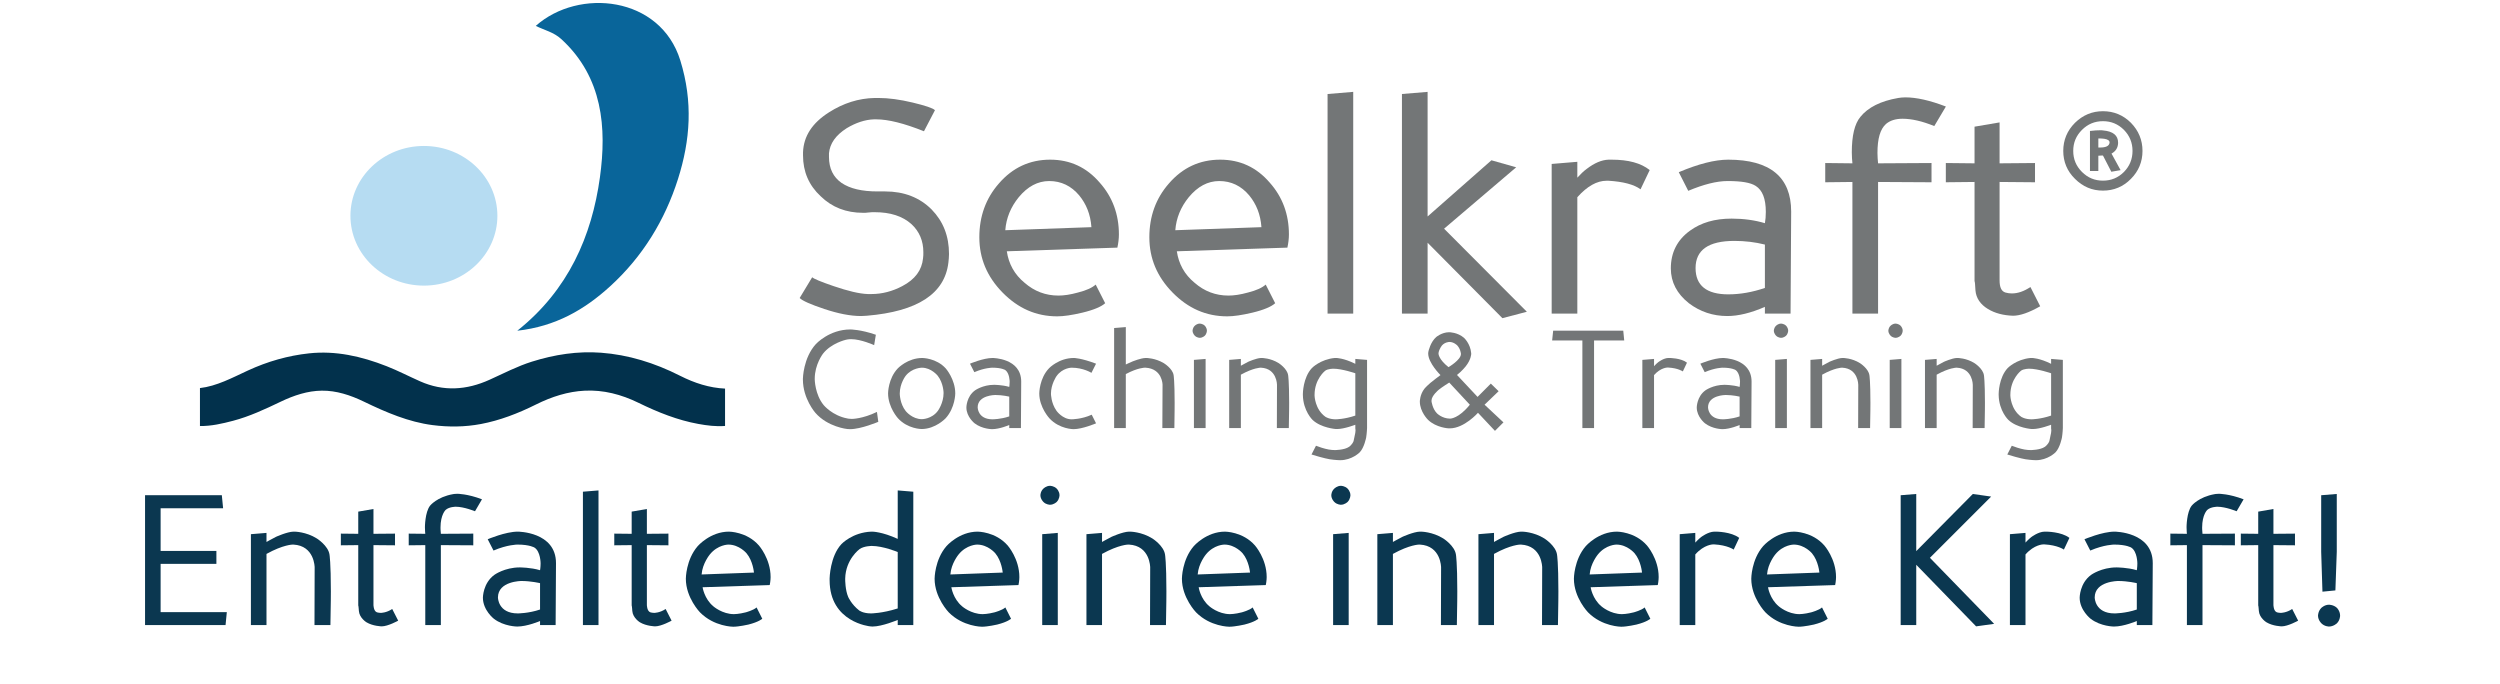 <?xml version="1.0" encoding="UTF-8"?>
<svg width="647pt" version="1.1" xmlns="http://www.w3.org/2000/svg" height="177pt" viewBox="0 0 647 177" xmlns:xlink="http://www.w3.org/1999/xlink">
 <defs>
  <path id="GlPerspectiveSans67" d="M5.918 9.551 C5.918 9.551 4.678 10.078 3.892 10.078 C3.892 10.078 3.789 10.078 3.691 10.068 C3.691 10.068 2.29 9.932 1.392 8.901 C1.392 8.901 0.498 7.891 0.498 6.509 C0.498 6.509 0.498 6.48 0.498 6.45 C0.498 6.45 0.518 4.961 1.431 3.96 C1.431 3.96 2.388 2.91 3.911 2.91 C3.911 2.91 4.648 2.91 5.742 3.291 L5.62 4.038 C5.62 4.038 4.678 3.608 3.96 3.608 C3.96 3.608 3.76 3.608 3.589 3.652 C3.589 3.652 2.529 3.892 1.938 4.658 C1.938 4.658 1.348 5.42 1.348 6.46 C1.348 6.46 1.348 6.48 1.348 6.499 C1.348 6.499 1.362 7.588 1.992 8.35 C1.992 8.35 2.612 9.111 3.711 9.312 C3.711 9.312 3.848 9.341 4.019 9.341 C4.019 9.341 4.79 9.341 5.82 8.838 L5.918 9.551 Z"/>
  <path id="GlPerspectiveSans111" d="M5.23 7.51 C5.23 7.51 5.23 8.53 4.541 9.292 C4.541 9.292 3.818 10.068 2.808 10.068 C2.808 10.068 1.812 10.068 1.108 9.292 C1.108 9.292 0.4 8.511 0.4 7.5 C0.4 7.5 0.4 6.44 1.106 5.701 C1.106 5.701 1.812 4.961 2.861 4.961 C2.861 4.961 3.872 4.961 4.551 5.718 C4.551 5.718 5.23 6.489 5.23 7.51 L5.23 7.51 Z M4.39 7.48 C4.39 7.48 4.39 6.782 3.97 6.24 C3.97 6.24 3.511 5.659 2.832 5.659 C2.832 5.659 2.119 5.659 1.66 6.25 C1.66 6.25 1.24 6.792 1.24 7.52 C1.24 7.52 1.24 8.242 1.67 8.779 C1.67 8.779 2.129 9.36 2.832 9.36 C2.832 9.36 3.54 9.36 3.98 8.76 C3.98 8.76 4.39 8.208 4.39 7.48 Z"/>
  <path id="GlPerspectiveSans97" d="M4.321 10 L3.481 10 L3.481 9.78 C3.481 9.78 2.788 10.078 2.251 10.078 C2.251 10.078 1.538 10.078 0.991 9.658 C0.991 9.658 0.4 9.199 0.4 8.52 C0.4 8.52 0.4 7.739 1.02 7.29 C1.02 7.29 1.572 6.89 2.388 6.89 C2.388 6.89 2.979 6.89 3.481 7.041 C3.481 7.041 3.511 6.88 3.511 6.67 C3.511 6.67 3.511 6.03 3.179 5.82 C3.179 5.82 2.93 5.659 2.261 5.659 C2.261 5.659 1.719 5.659 0.972 5.981 L0.659 5.371 C0.659 5.371 1.621 4.961 2.28 4.961 C2.28 4.961 4.341 4.961 4.341 6.66 L4.321 10 L4.321 10 Z M3.481 9.16 L3.481 7.739 C3.481 7.739 2.998 7.622 2.48 7.622 C2.48 7.622 1.211 7.622 1.211 8.511 C1.211 8.511 1.211 9.37 2.28 9.37 C2.28 9.37 2.871 9.37 3.481 9.16 Z"/>
  <path id="GlPerspectiveSans99" d="M4.58 9.658 C4.58 9.658 3.599 10.078 2.959 10.078 C2.959 10.078 1.948 10.078 1.23 9.302 C1.23 9.302 0.498 8.52 0.498 7.51 C0.498 7.51 0.498 6.421 1.211 5.688 C1.211 5.688 1.909 4.961 2.988 4.961 C2.988 4.961 3.501 4.961 4.58 5.371 L4.248 6.03 C4.248 6.03 3.672 5.659 2.822 5.659 C2.822 5.659 2.158 5.659 1.729 6.279 C1.729 6.279 1.338 6.841 1.338 7.529 C1.338 7.529 1.338 8.198 1.738 8.76 C1.738 8.76 2.168 9.37 2.822 9.37 C2.822 9.37 3.55 9.37 4.268 9.038 L4.58 9.658 Z"/>
  <path id="GlPerspectiveSans104" d="M5.132 10 L4.268 10 L4.282 6.89 C4.282 6.89 4.282 5.732 3.062 5.659 C3.062 5.659 3.032 5.659 2.998 5.659 C2.998 5.659 2.5 5.659 1.641 6.118 L1.641 10 L0.801 10 L0.801 2.808 L1.641 2.739 L1.641 5.43 C1.641 5.43 1.909 5.298 2.148 5.2 C2.148 5.2 2.72 4.971 3.062 4.961 C3.062 4.961 3.091 4.961 3.12 4.961 C3.12 4.961 3.75 4.961 4.37 5.332 C4.37 5.332 5.01 5.718 5.078 6.201 C5.078 6.201 5.151 6.631 5.151 8.179 C5.151 8.179 5.151 8.95 5.132 10 Z"/>
  <path id="GlPerspectiveSans105" d="M1.738 10 L0.898 10 L0.898 5.098 L1.738 5.029 L1.738 10 L1.738 10 Z M1.318 3.511 C1.318 3.511 1.108 3.511 0.962 3.359 C0.962 3.359 0.801 3.208 0.801 2.998 C0.801 2.998 0.801 2.788 0.962 2.642 C0.962 2.642 1.108 2.49 1.318 2.49 C1.318 2.49 1.528 2.49 1.68 2.642 C1.68 2.642 1.831 2.788 1.831 2.998 C1.831 2.998 1.831 3.208 1.68 3.359 C1.68 3.359 1.528 3.511 1.318 3.511 Z"/>
  <path id="GlPerspectiveSans110" d="M5.088 10 L4.229 10 L4.238 6.89 C4.238 6.89 4.238 5.718 3.091 5.659 C3.091 5.659 3.071 5.659 3.052 5.659 C3.052 5.659 2.549 5.659 1.641 6.162 L1.641 10 L0.801 10 L0.801 5.098 L1.641 5.029 L1.641 5.518 C1.641 5.518 1.919 5.361 2.158 5.239 C2.158 5.239 2.749 4.971 3.091 4.961 C3.091 4.961 3.12 4.961 3.149 4.961 C3.149 4.961 3.77 4.961 4.36 5.332 C4.36 5.332 4.971 5.718 5.039 6.201 C5.039 6.201 5.112 6.631 5.112 8.179 C5.112 8.179 5.112 8.95 5.088 10 Z"/>
  <path id="GlPerspectiveSans103" d="M5.112 10 C5.112 10 5.098 10.361 5.049 10.669 C5.049 10.669 4.912 11.411 4.58 11.748 C4.58 11.748 4.028 12.309 3.179 12.309 C3.179 12.309 2.871 12.309 2.422 12.241 C2.422 12.241 2.012 12.178 1.118 11.899 L1.44 11.27 C1.44 11.27 1.65 11.348 1.841 11.411 C1.841 11.411 2.3 11.558 2.588 11.572 C2.588 11.572 2.7 11.582 2.798 11.582 C2.798 11.582 3.481 11.582 3.818 11.348 C3.818 11.348 4.038 11.201 4.141 10.942 C4.141 10.942 4.16 10.869 4.248 10.43 C4.248 10.43 4.282 10.308 4.282 10.171 C4.282 10.171 4.282 10.098 4.268 10.029 L4.268 9.761 C4.268 9.761 3.472 10.068 2.969 10.068 C2.969 10.068 2.91 10.068 2.861 10.068 C2.861 10.068 1.812 9.99 1.201 9.419 C1.201 9.419 0.518 8.779 0.498 7.622 C0.498 7.622 0.498 7.578 0.498 7.539 C0.498 7.539 0.498 6.372 1.152 5.679 C1.152 5.679 1.758 5.059 2.788 4.961 C2.788 4.961 2.842 4.961 2.9 4.961 C2.9 4.961 3.428 4.961 4.268 5.381 L4.268 5.029 L5.112 5.098 L5.112 10 L5.112 10 Z M4.268 9.102 L4.268 6.06 C4.268 6.06 3.32 5.732 2.69 5.732 C2.69 5.732 2.29 5.732 2.1 5.879 C2.1 5.879 1.338 6.47 1.338 7.612 C1.338 7.612 1.338 7.642 1.338 7.671 C1.338 7.671 1.362 8.652 2.119 9.189 C2.119 9.189 2.378 9.37 2.861 9.37 C2.861 9.37 3.481 9.37 4.268 9.102 Z"/>
  <path id="GlPerspectiveSans38" d="M6.509 9.59 L5.898 10.2 L4.678 8.901 C4.678 8.901 3.691 10.02 2.651 10.02 C2.651 10.02 2.612 10.02 2.568 10.02 C2.568 10.02 1.68 9.98 1.089 9.409 C1.089 9.409 0.498 8.838 0.498 8.091 C0.498 8.091 0.498 7.588 0.83 7.168 C0.83 7.168 1.06 6.88 1.611 6.47 C1.611 6.47 1.738 6.382 1.982 6.191 C1.982 6.191 1.099 5.322 1.099 4.639 C1.099 4.639 1.099 4.56 1.118 4.482 C1.118 4.482 1.26 3.809 1.68 3.452 C1.68 3.452 2.07 3.12 2.588 3.11 C2.588 3.11 2.598 3.11 2.612 3.11 C2.612 3.11 3.208 3.11 3.672 3.511 C3.672 3.511 4.131 3.921 4.19 4.619 C4.19 4.619 4.19 4.648 4.19 4.678 C4.19 4.678 4.19 5.068 3.789 5.571 C3.789 5.571 3.511 5.918 3.169 6.182 L4.648 7.759 L5.601 6.802 L6.162 7.349 L5.151 8.32 L6.509 9.59 L6.509 9.59 Z M3.452 4.658 C3.452 4.658 3.428 4.321 3.188 4.058 C3.188 4.058 2.949 3.809 2.632 3.809 C2.632 3.809 2.622 3.809 2.612 3.809 C2.612 3.809 2.31 3.818 2.1 4.048 C2.1 4.048 1.89 4.292 1.841 4.6 C1.841 4.6 1.841 4.629 1.841 4.658 C1.841 4.658 1.841 5.049 2.559 5.62 C2.559 5.62 3.452 5.098 3.452 4.678 C3.452 4.678 3.452 4.668 3.452 4.658 L3.452 4.658 Z M4.092 8.32 L2.612 6.728 C2.612 6.728 2.051 7.08 1.851 7.251 C1.851 7.251 1.338 7.671 1.338 8.018 C1.338 8.018 1.338 8.052 1.338 8.081 C1.338 8.081 1.401 8.608 1.729 8.94 C1.729 8.94 2.09 9.312 2.661 9.321 C2.661 9.321 2.671 9.321 2.681 9.321 C2.681 9.321 3.291 9.321 4.092 8.32 Z"/>
  <path id="GlPerspectiveSans84" d="M5.679 3.701 L3.511 3.701 L3.511 10 L2.671 10 L2.671 3.701 L0.498 3.701 L0.571 2.998 L5.61 2.998 L5.679 3.701 Z"/>
  <path id="GlPerspectiveSans114" d="M4.009 5.298 L3.711 5.928 C3.711 5.928 3.379 5.688 2.661 5.649 C2.661 5.649 2.632 5.649 2.598 5.649 C2.598 5.649 2.119 5.649 1.641 6.191 L1.641 10 L0.801 10 L0.801 5.098 L1.641 5.029 L1.641 5.552 C1.641 5.552 1.792 5.381 1.948 5.259 C1.948 5.259 2.319 4.971 2.661 4.961 C2.661 4.961 2.71 4.961 2.759 4.961 C2.759 4.961 3.579 4.961 4.009 5.298 Z"/>
  <path id="GlPerspectiveSans69" d="M5.21 9.302 L5.142 10 L0.801 10 L0.801 2.998 L4.941 2.998 L5.01 3.701 L1.641 3.701 L1.641 6.001 L4.648 6.001 L4.648 6.699 L1.641 6.699 L1.641 9.302 L5.21 9.302 Z"/>
  <path id="GlPerspectiveSans116" d="M3.291 9.761 C3.291 9.761 2.739 10.068 2.402 10.068 C2.402 10.068 1.929 10.059 1.582 9.849 C1.582 9.849 1.201 9.619 1.172 9.238 C1.172 9.238 1.152 8.94 1.138 8.94 C1.138 8.94 1.138 8.94 1.138 8.96 L1.138 5.688 L0.2 5.698 L0.2 5.068 L1.138 5.078 L1.138 3.882 L1.958 3.74 L1.958 5.078 L3.12 5.068 L3.12 5.698 L1.958 5.688 L1.958 8.809 C1.958 8.809 1.958 8.862 1.958 8.911 C1.958 8.911 1.958 9.248 2.148 9.312 C2.148 9.312 2.251 9.341 2.358 9.341 C2.358 9.341 2.661 9.341 2.969 9.131 L3.291 9.761 Z"/>
  <path id="GlPerspectiveSans102" d="M4.248 3.218 L3.872 3.862 C3.872 3.862 3.281 3.618 2.832 3.618 C2.832 3.618 2.48 3.618 2.29 3.789 C2.29 3.789 2.012 4.038 2.012 4.741 C2.012 4.741 2.012 4.922 2.031 5.078 L3.779 5.068 L3.779 5.698 L2.031 5.688 L2.031 10 L1.191 10 L1.191 5.688 L0.298 5.698 L0.298 5.068 L1.191 5.078 C1.191 5.078 1.172 4.922 1.172 4.722 C1.172 4.722 1.172 3.911 1.45 3.56 C1.45 3.56 1.821 3.091 2.69 2.939 C2.69 2.939 2.788 2.92 2.92 2.92 C2.92 2.92 3.472 2.92 4.248 3.218 Z"/>
  <path id="GlPerspectiveSans108" d="M1.641 10 L0.801 10 L0.801 2.808 L1.641 2.739 L1.641 10 Z"/>
  <path id="GlPerspectiveSans101" d="M5.068 7.412 C5.068 7.412 5.068 7.622 5.02 7.842 L1.401 7.959 C1.401 7.959 1.489 8.579 1.982 8.989 C1.982 8.989 2.461 9.409 3.091 9.409 C3.091 9.409 3.359 9.409 3.73 9.312 C3.73 9.312 4.15 9.199 4.312 9.048 L4.619 9.658 C4.619 9.658 4.438 9.829 3.872 9.971 C3.872 9.971 3.359 10.088 3.052 10.088 C3.052 10.088 2.022 10.088 1.26 9.312 C1.26 9.312 0.498 8.53 0.498 7.5 C0.498 7.5 0.498 6.48 1.138 5.742 C1.138 5.742 1.812 4.961 2.822 4.961 C2.822 4.961 3.789 4.961 4.438 5.708 C4.438 5.708 5.068 6.421 5.068 7.412 L5.068 7.412 Z M4.17 7.168 C4.17 7.168 4.121 6.548 3.77 6.128 C3.77 6.128 3.379 5.659 2.788 5.659 C2.788 5.659 2.222 5.659 1.792 6.191 C1.792 6.191 1.392 6.67 1.348 7.27 L4.17 7.168 Z"/>
  <path id="GlPerspectiveSans100" d="M5.01 10 L4.17 10 L4.17 9.722 C4.17 9.722 3.33 10.078 2.808 10.078 C2.808 10.078 2.739 10.078 2.681 10.068 C2.681 10.068 0.498 9.858 0.498 7.578 C0.498 7.578 0.498 7.529 0.498 7.48 C0.498 7.48 0.518 6.289 1.138 5.63 C1.138 5.63 1.729 5 2.749 4.961 C2.749 4.961 2.769 4.961 2.798 4.961 C2.798 4.961 3.32 4.961 4.17 5.352 L4.17 2.739 L5.01 2.808 L5.01 10 L5.01 10 Z M4.17 9.102 L4.17 6.06 C4.17 6.06 3.379 5.732 2.769 5.732 C2.769 5.732 2.358 5.732 2.119 5.898 C2.119 5.898 1.362 6.44 1.338 7.49 C1.338 7.49 1.338 7.52 1.338 7.549 C1.338 7.549 1.338 8.11 1.499 8.481 C1.499 8.481 1.67 8.882 2.09 9.209 C2.09 9.209 2.29 9.37 2.73 9.37 C2.73 9.37 3.33 9.37 4.17 9.102 Z"/>
  <path id="GlPerspectiveSans75" d="M5.84 9.932 L4.868 10.068 L1.641 6.748 L1.641 10 L0.801 10 L0.801 2.998 L1.641 2.93 L1.641 6.011 L4.692 2.93 L5.679 3.071 L2.378 6.372 L5.84 9.932 Z"/>
  <path id="GlPerspectiveSans33" d="M1.812 6.05 L1.738 8.13 L1.04 8.198 L0.972 6.05 L0.972 2.998 L1.812 2.93 L1.812 6.05 L1.812 6.05 Z M1.992 9.492 C1.992 9.492 1.992 9.731 1.821 9.902 C1.821 9.902 1.641 10.078 1.392 10.078 C1.392 10.078 1.152 10.078 0.981 9.902 C0.981 9.902 0.801 9.731 0.801 9.492 C0.801 9.492 0.801 9.248 0.981 9.072 C0.981 9.072 1.152 8.901 1.392 8.901 C1.392 8.901 1.641 8.901 1.821 9.072 C1.821 9.072 1.992 9.238 1.992 9.492 Z"/>
 </defs>
 <g id="Hintergrund">
  <path style="fill:#09659a; fill-rule:evenodd;stroke:none;" d="M0 88.77 C13.227 78.267 19.3 64.23 21.393 49.048 C23.147 36.32 22.18 23.207 11.416 13.317 C9.403 11.468 7.002 10.998 4.79 9.873 C15.894 0 37.035 2.132 42.196 18.824 C45.511 29.547 44.784 39.447 41.597 49.493 C38.206 60.181 32.436 69.601 24.066 77.241 C17.421 83.308 9.927 87.664 0 88.77 Z" transform="translate(133.871, -3.178)"/>
  <path style="fill:#b6dcf2; fill-rule:evenodd;stroke:none;" d="M38.034 18.072 C38.034 8.092 29.52 0 19.016 0 C8.514 0 0 8.092 0 18.072 C0 28.054 8.514 36.143 19.016 36.143 C29.52 36.143 38.034 28.054 38.034 18.072 Z" transform="translate(90.691, 37.775)"/>
  <path style="fill:#02314c; fill-rule:evenodd;stroke:none;" d="M0 19.549 C0 16.241 0 13.029 0 9.726 C4.346 9.225 8.331 7.066 12.375 5.197 C17.53 2.813 22.807 1.325 28.235 0.738 C35.098 0 41.755 1.48 48.314 4.064 C51.238 5.212 54.093 6.697 56.99 7.983 C63.012 10.657 69.006 10.271 74.966 7.563 C78.59 5.916 82.167 4.064 85.897 2.889 C91.791 1.037 97.749 0.126 103.79 0.574 C110.832 1.094 117.644 3.186 124.268 6.545 C128.005 8.44 131.85 9.673 135.895 9.861 C135.895 13.113 135.895 16.269 135.895 19.529 C133.534 19.715 131.235 19.415 128.946 18.998 C123.652 18.034 118.552 16.011 113.522 13.552 C109.024 11.349 104.379 10.16 99.592 10.398 C95.24 10.61 91.04 11.941 86.947 13.984 C82.314 16.293 77.587 18.105 72.709 19.026 C68.54 19.811 64.35 19.843 60.16 19.301 C54.049 18.51 48.235 16.044 42.472 13.256 C38.934 11.541 35.294 10.352 31.529 10.395 C27.863 10.436 24.318 11.606 20.862 13.265 C16.824 15.198 12.775 17.087 8.568 18.19 C5.762 18.928 2.943 19.584 0 19.549 Z" transform="translate(51.748, 90.709)"/>
  <path style="fill:#737677; fill-rule:evenodd;stroke:none;" d="M38.651 40.389 C38.651 35.726 37.149 31.932 34.146 28.85 C31.063 25.767 27.031 24.186 22.131 24.186 C21.894 24.186 21.578 24.186 21.341 24.186 C20.945 24.186 20.55 24.186 20.155 24.186 C16.124 24.186 13.041 23.475 10.828 21.973 C8.694 20.471 7.588 18.258 7.588 15.254 C7.588 14.938 7.588 14.622 7.588 14.306 C7.825 11.776 9.326 9.643 12.172 7.824 C14.543 6.402 16.914 5.611 19.207 5.532 C19.444 5.532 19.602 5.532 19.839 5.532 C22.922 5.532 27.031 6.56 32.169 8.615 L35.015 3.161 C34.461 2.608 32.486 1.976 29.245 1.186 C25.925 0.395 23.001 0 20.393 0 C20.076 0 19.76 0 19.444 0 C15.255 0.079 11.303 1.344 7.588 3.715 C3.24 6.481 1.027 9.88 0.869 14.068 C0.869 14.306 0.869 14.622 0.869 14.859 C0.869 19.048 2.371 22.605 5.454 25.45 C8.378 28.296 12.014 29.719 16.441 29.719 C16.835 29.719 17.31 29.719 17.784 29.64 C18.337 29.561 18.891 29.561 19.444 29.561 C23.475 29.561 26.637 30.588 28.929 32.644 C30.984 34.54 32.011 36.99 32.011 39.915 C32.011 40.468 32.011 40.942 31.932 41.495 C31.616 44.578 29.877 46.949 26.558 48.688 C24.028 50.032 21.341 50.743 18.574 50.743 C18.258 50.743 17.943 50.743 17.626 50.743 C15.413 50.664 12.488 49.953 8.774 48.688 C5.532 47.582 3.636 46.791 3.24 46.397 L0 51.771 C0.711 52.483 2.846 53.431 6.402 54.616 C9.959 55.802 13.12 56.434 15.887 56.434 C16.441 56.434 16.914 56.356 17.389 56.356 C30.51 55.248 37.544 50.664 38.492 42.603 C38.571 41.891 38.651 41.101 38.651 40.389 Z" transform="translate(206.952, 25.356)"/>
  <path style="fill:#737677; fill-rule:evenodd;stroke:none;" d="M31.142 5.928 C27.743 1.976 23.475 0 18.337 0 C13.041 0 8.615 2.055 5.059 6.165 C1.66 10.038 0 14.701 0 20.076 C0 25.529 1.976 30.272 6.007 34.382 C10.038 38.492 14.701 40.547 20.155 40.547 C21.815 40.547 23.949 40.232 26.637 39.599 C29.64 38.888 31.616 38.017 32.565 37.148 L30.114 32.327 C29.245 33.117 27.743 33.829 25.53 34.382 C23.554 34.935 21.894 35.173 20.472 35.173 C17.152 35.173 14.228 34.066 11.698 31.852 C9.09 29.719 7.588 26.952 7.113 23.712 L35.726 22.764 C35.963 21.657 36.121 20.471 36.121 19.364 C36.121 14.148 34.461 9.643 31.142 5.928 Z M6.718 18.258 C6.955 15.097 8.141 12.251 10.196 9.722 C12.488 6.955 15.097 5.532 18.1 5.532 C21.183 5.532 23.791 6.797 25.846 9.247 C27.664 11.461 28.771 14.148 29.008 17.468 L6.718 18.258 Z" transform="translate(253.452, 41.322)"/>
  <path style="fill:#737677; fill-rule:evenodd;stroke:none;" d="M31.142 5.928 C27.743 1.976 23.475 0 18.337 0 C13.041 0 8.615 2.055 5.059 6.165 C1.66 10.038 0 14.701 0 20.076 C0 25.529 1.976 30.272 6.007 34.382 C10.038 38.492 14.701 40.547 20.155 40.547 C21.815 40.547 23.949 40.232 26.637 39.599 C29.64 38.888 31.616 38.017 32.565 37.148 L30.114 32.327 C29.245 33.117 27.743 33.829 25.53 34.382 C23.554 34.935 21.894 35.173 20.472 35.173 C17.152 35.173 14.228 34.066 11.698 31.852 C9.09 29.719 7.588 26.952 7.113 23.712 L35.726 22.764 C35.963 21.657 36.121 20.471 36.121 19.364 C36.121 14.148 34.461 9.643 31.142 5.928 Z M6.718 18.258 C6.955 15.097 8.141 12.251 10.196 9.722 C12.488 6.955 15.097 5.532 18.1 5.532 C21.183 5.532 23.791 6.797 25.846 9.247 C27.664 11.461 28.771 14.148 29.008 17.468 L6.718 18.258 Z" transform="translate(297.452, 41.322)"/>
  <path style="fill:#737677; fill-rule:evenodd;stroke:none;" d="M6.64 0 L0 0.553 L0 57.383 L6.64 57.383 L6.64 0 Z" transform="translate(343.573, 23.775)"/>
  <path style="fill:#737677; fill-rule:evenodd;stroke:none;" d="M10.907 35.41 L29.561 19.522 L23.159 17.705 L6.64 32.248 L6.64 0 L0 0.553 L0 57.383 L6.64 57.383 L6.64 39.046 L26.004 58.569 L32.327 56.908 L10.907 35.41 Z" transform="translate(362.823, 23.775)"/>
  <path style="fill:#737677; fill-rule:evenodd;stroke:none;" d="M15.492 0 C15.255 0 14.939 0 14.701 0 C12.884 0.079 11.066 0.869 9.09 2.371 C8.22 3.003 7.43 3.794 6.64 4.663 L6.64 0.553 L0 1.106 L0 39.836 L6.64 39.836 L6.64 9.722 C9.169 6.876 11.698 5.454 14.228 5.454 C14.385 5.454 14.543 5.454 14.701 5.454 C18.495 5.69 21.262 6.402 23.001 7.667 L25.372 2.688 C23.08 0.869 19.839 0 15.492 0 Z" transform="translate(401.573, 41.322)"/>
  <path style="fill:#737677; fill-rule:evenodd;stroke:none;" d="M31.143 13.437 C31.143 4.505 25.689 0 14.86 0 C11.382 0 7.114 1.106 2.056 3.24 L4.506 8.062 C8.458 6.402 11.857 5.532 14.702 5.532 C18.259 5.532 20.63 5.928 21.974 6.797 C23.713 7.904 24.582 10.117 24.582 13.516 C24.582 14.622 24.503 15.57 24.345 16.44 C21.736 15.649 18.812 15.255 15.73 15.255 C11.382 15.255 7.825 16.282 4.902 18.416 C1.66 20.787 0 24.028 0 28.138 C0 31.695 1.581 34.698 4.664 37.148 C7.588 39.361 10.908 40.468 14.623 40.468 C17.469 40.468 20.709 39.678 24.345 38.097 L24.345 39.836 L30.985 39.836 L31.143 13.437 Z M14.86 34.856 C9.248 34.856 6.402 32.564 6.402 28.059 C6.402 23.395 9.723 21.024 16.441 21.024 C19.207 21.024 21.816 21.341 24.345 21.973 L24.345 33.196 C21.105 34.303 17.943 34.856 14.86 34.856 Z" transform="translate(432.411, 41.322)"/>
  <path style="fill:#737677; fill-rule:evenodd;stroke:none;" d="M20.709 0 C19.997 0 19.444 0.079 18.891 0.158 C14.307 0.948 11.066 2.608 9.09 5.059 C7.588 6.876 6.877 9.959 6.877 14.227 C6.877 15.334 6.956 16.203 7.035 17.072 L0 16.993 L0 21.973 L7.035 21.894 L7.035 55.96 L13.674 55.96 L13.674 21.894 L27.506 21.973 L27.506 16.993 L13.674 17.072 C13.595 16.203 13.516 15.334 13.516 14.385 C13.516 10.67 14.228 8.22 15.73 6.876 C16.757 6.007 18.18 5.532 19.997 5.532 C22.368 5.532 25.135 6.165 28.218 7.43 L31.221 2.371 C27.111 0.79 23.633 0 20.709 0 Z" transform="translate(472.371, 25.198)"/>
  <path style="fill:#737677; fill-rule:evenodd;stroke:none;" d="M21.894 42.602 C20.234 43.709 18.653 44.262 17.072 44.262 C16.52 44.262 15.966 44.183 15.412 44.024 C14.385 43.709 13.911 42.681 13.911 40.863 C13.911 40.626 13.911 40.31 13.911 40.073 L13.911 15.412 L23.079 15.491 L23.079 10.512 L13.911 10.591 L13.911 0 L7.43 1.106 L7.43 10.591 L0 10.512 L0 15.491 L7.43 15.412 L7.43 41.259 L7.43 41.101 C7.509 41.101 7.588 41.891 7.667 43.472 C7.825 45.447 8.932 47.107 10.907 48.293 C12.726 49.4 14.939 49.953 17.389 50.032 C19.206 50.032 21.499 49.242 24.423 47.582 L21.894 42.602 Z" transform="translate(503.581, 31.679)"/>
  <path style="fill:#737677; fill-rule:evenodd;stroke:none;" d="M17.51 2.996 C15.529 1.015 13.087 0 10.276 0 C7.465 0 5.069 1.015 3.042 2.996 C1.013 5.023 0 7.466 0 10.276 C0 13.087 1.013 15.529 3.042 17.511 C5.069 19.538 7.465 20.552 10.276 20.552 C13.087 20.552 15.529 19.538 17.51 17.511 C19.492 15.529 20.506 13.087 20.506 10.276 C20.506 7.466 19.492 5.023 17.51 2.996 Z M15.714 15.714 C14.193 17.234 12.395 17.972 10.276 17.972 C8.156 17.972 6.359 17.234 4.839 15.714 C3.318 14.193 2.581 12.396 2.581 10.276 C2.581 8.156 3.318 6.359 4.839 4.839 C6.359 3.318 8.156 2.581 10.276 2.581 C12.395 2.581 14.193 3.318 15.714 4.839 C17.188 6.359 17.925 8.156 17.925 10.276 C17.925 12.396 17.188 14.193 15.714 15.714 Z M12.488 10.968 C13.593 10.368 14.147 9.447 14.193 8.249 C14.193 8.203 14.193 8.203 14.193 8.156 C14.193 6.268 12.902 5.207 10.322 4.978 C10.092 4.931 9.861 4.931 9.585 4.931 C8.893 4.931 7.972 4.978 6.912 5.115 L6.912 15.483 L9.078 15.483 L9.078 11.521 C9.585 11.475 10 11.475 10.276 11.475 L12.442 15.668 L14.838 15.253 L12.488 10.968 Z M9.539 9.4 C9.4 9.4 9.217 9.4 9.078 9.4 L9.078 7.051 C9.217 7.051 9.308 7.051 9.447 7.051 C9.861 7.051 10.23 7.097 10.644 7.143 C11.52 7.281 11.981 7.604 11.981 8.064 C11.981 8.11 11.981 8.11 11.981 8.156 C11.888 8.986 11.059 9.4 9.539 9.4 Z" transform="translate(533.971, 28.78)"/>
  <g transform="translate(205.999, 83.741)">
   <use style="fill:#737677;stroke:none;" xlink:href="#GlPerspectiveSans67" transform="matrix(3.6 0 0 3.6 0 -8.955)"/>
   <use style="fill:#737677;stroke:none;" xlink:href="#GlPerspectiveSans111" transform="matrix(3.6 0 0 3.6 22.395 -8.955)"/>
   <use style="fill:#737677;stroke:none;" xlink:href="#GlPerspectiveSans97" transform="matrix(3.6 0 0 3.6 42.662 -8.955)"/>
   <use style="fill:#737677;stroke:none;" xlink:href="#GlPerspectiveSans99" transform="matrix(3.6 0 0 3.6 61.172 -8.955)"/>
   <use style="fill:#737677;stroke:none;" xlink:href="#GlPerspectiveSans104" transform="matrix(3.6 0 0 3.6 79.453 -8.955)"/>
   <use style="fill:#737677;stroke:none;" xlink:href="#GlPerspectiveSans105" transform="matrix(3.6 0 0 3.6 99.756 -8.955)"/>
   <use style="fill:#737677;stroke:none;" xlink:href="#GlPerspectiveSans110" transform="matrix(3.6 0 0 3.6 109.23 -8.955)"/>
   <use style="fill:#737677;stroke:none;" xlink:href="#GlPerspectiveSans103" transform="matrix(3.6 0 0 3.6 129.393 -8.955)"/>
   <use style="fill:#737677;stroke:none;" xlink:href="#GlPerspectiveSans38" transform="matrix(3.6 0 0 3.6 159.662 -8.955)"/>
   <use style="fill:#737677;stroke:none;" xlink:href="#GlPerspectiveSans84" transform="matrix(3.6 0 0 3.6 193.904 -8.955)"/>
   <use style="fill:#737677;stroke:none;" xlink:href="#GlPerspectiveSans114" transform="matrix(3.6 0 0 3.6 216.158 -8.955)"/>
   <use style="fill:#737677;stroke:none;" xlink:href="#GlPerspectiveSans97" transform="matrix(3.6 0 0 3.6 231.68 -8.955)"/>
   <use style="fill:#737677;stroke:none;" xlink:href="#GlPerspectiveSans105" transform="matrix(3.6 0 0 3.6 250.189 -8.955)"/>
   <use style="fill:#737677;stroke:none;" xlink:href="#GlPerspectiveSans110" transform="matrix(3.6 0 0 3.6 259.664 -8.955)"/>
   <use style="fill:#737677;stroke:none;" xlink:href="#GlPerspectiveSans105" transform="matrix(3.6 0 0 3.6 279.826 -8.955)"/>
   <use style="fill:#737677;stroke:none;" xlink:href="#GlPerspectiveSans110" transform="matrix(3.6 0 0 3.6 289.301 -8.955)"/>
   <use style="fill:#737677;stroke:none;" xlink:href="#GlPerspectiveSans103" transform="matrix(3.6 0 0 3.6 309.463 -8.955)"/>
   <path style="fill:none; stroke:none;" d="M0 0 L350.25 0 L350.25 36.75 L0 36.75 L0 0 Z"/>
  </g>
  <g transform="translate(33.692, 125.718)">
   <use style="fill:#0b3750;stroke:none;" xlink:href="#GlPerspectiveSans69" transform="matrix(4.8 0 0 4.8 0 -11.943)"/>
   <use style="fill:#0b3750;stroke:none;" xlink:href="#GlPerspectiveSans110" transform="matrix(4.8 0 0 4.8 27.398 -11.943)"/>
   <use style="fill:#0b3750;stroke:none;" xlink:href="#GlPerspectiveSans116" transform="matrix(4.8 0 0 4.8 53.561 -11.943)"/>
   <use style="fill:#0b3750;stroke:none;" xlink:href="#GlPerspectiveSans102" transform="matrix(4.8 0 0 4.8 70.654 -11.943)"/>
   <use style="fill:#0b3750;stroke:none;" xlink:href="#GlPerspectiveSans97" transform="matrix(4.8 0 0 4.8 89.363 -11.943)"/>
   <use style="fill:#0b3750;stroke:none;" xlink:href="#GlPerspectiveSans108" transform="matrix(4.8 0 0 4.8 113.323 -11.943)"/>
   <use style="fill:#0b3750;stroke:none;" xlink:href="#GlPerspectiveSans116" transform="matrix(4.8 0 0 4.8 124.322 -11.943)"/>
   <use style="fill:#0b3750;stroke:none;" xlink:href="#GlPerspectiveSans101" transform="matrix(4.8 0 0 4.8 141.414 -11.943)"/>
   <use style="fill:#0b3750;stroke:none;" xlink:href="#GlPerspectiveSans100" transform="matrix(4.8 0 0 4.8 178.623 -11.943)"/>
   <use style="fill:#0b3750;stroke:none;" xlink:href="#GlPerspectiveSans101" transform="matrix(4.8 0 0 4.8 205.793 -11.943)"/>
   <use style="fill:#0b3750;stroke:none;" xlink:href="#GlPerspectiveSans105" transform="matrix(4.8 0 0 4.8 231.722 -11.943)"/>
   <use style="fill:#0b3750;stroke:none;" xlink:href="#GlPerspectiveSans110" transform="matrix(4.8 0 0 4.8 243.635 -11.943)"/>
   <use style="fill:#0b3750;stroke:none;" xlink:href="#GlPerspectiveSans101" transform="matrix(4.8 0 0 4.8 269.798 -11.943)"/>
   <use style="fill:#0b3750;stroke:none;" xlink:href="#GlPerspectiveSans105" transform="matrix(4.8 0 0 4.8 307.006 -11.943)"/>
   <use style="fill:#0b3750;stroke:none;" xlink:href="#GlPerspectiveSans110" transform="matrix(4.8 0 0 4.8 318.919 -11.943)"/>
   <use style="fill:#0b3750;stroke:none;" xlink:href="#GlPerspectiveSans110" transform="matrix(4.8 0 0 4.8 345.082 -11.943)"/>
   <use style="fill:#0b3750;stroke:none;" xlink:href="#GlPerspectiveSans101" transform="matrix(4.8 0 0 4.8 371.244 -11.943)"/>
   <use style="fill:#0b3750;stroke:none;" xlink:href="#GlPerspectiveSans114" transform="matrix(4.8 0 0 4.8 397.173 -11.943)"/>
   <use style="fill:#0b3750;stroke:none;" xlink:href="#GlPerspectiveSans101" transform="matrix(4.8 0 0 4.8 417.148 -11.943)"/>
   <use style="fill:#0b3750;stroke:none;" xlink:href="#GlPerspectiveSans75" transform="matrix(4.8 0 0 4.8 454.357 -11.943)"/>
   <use style="fill:#0b3750;stroke:none;" xlink:href="#GlPerspectiveSans114" transform="matrix(4.8 0 0 4.8 482.629 -11.943)"/>
   <use style="fill:#0b3750;stroke:none;" xlink:href="#GlPerspectiveSans97" transform="matrix(4.8 0 0 4.8 502.604 -11.943)"/>
   <use style="fill:#0b3750;stroke:none;" xlink:href="#GlPerspectiveSans102" transform="matrix(4.8 0 0 4.8 526.564 -11.943)"/>
   <use style="fill:#0b3750;stroke:none;" xlink:href="#GlPerspectiveSans116" transform="matrix(4.8 0 0 4.8 545.273 -11.943)"/>
   <use style="fill:#0b3750;stroke:none;" xlink:href="#GlPerspectiveSans33" transform="matrix(4.8 0 0 4.8 562.366 -11.943)"/>
   <path style="fill:none; stroke:none;" d="M0 0 L584.637 0 L584.637 48.532 L0 48.532 L0 0 Z"/>
  </g>
 </g>
</svg>
